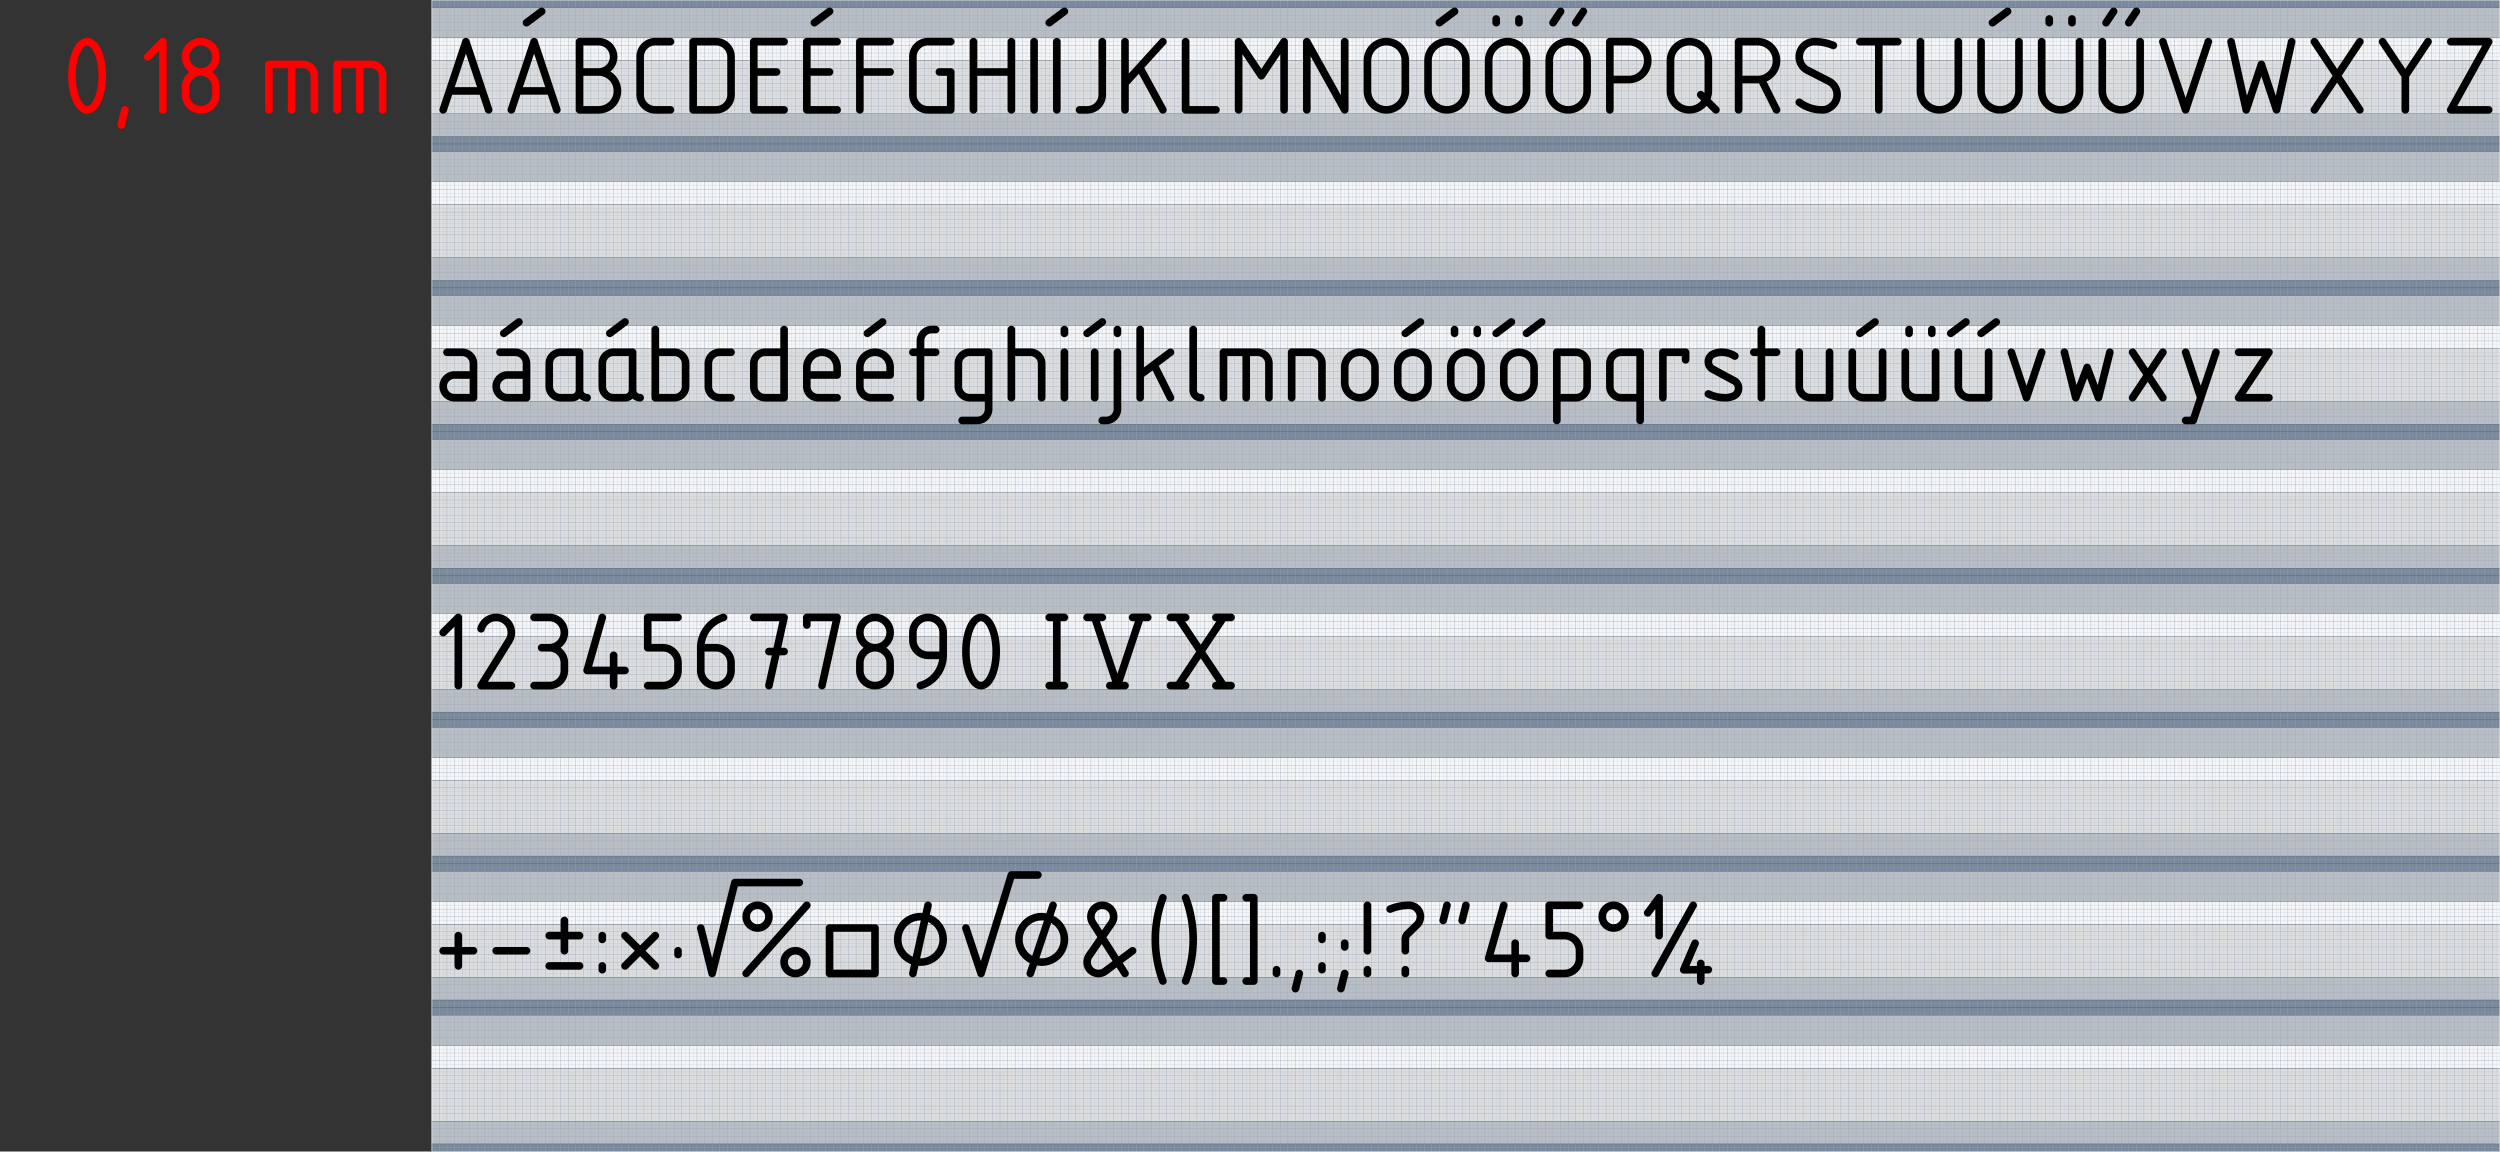<?xml version="1.0"?>
<svg xmlns="http://www.w3.org/2000/svg" width="210.472" height="96.945" viewBox="0 0 210.472 96.945">
  <rect x="0" y="0" width="210.472" height="96.945" fill="#333333" stroke="none"/>
  <defs>
    <clipPath clipPathUnits="userSpaceOnUse" id="a">
      <path style="marker:none" d="M0-9719.289l19346.457-.003V1052.362H0z" color="#000" fill="#79889a" stroke-width="0" overflow="visible"/>
    </clipPath>
  </defs>
  <g clip-path="url(#a)" transform="matrix(.009 0 0 .009 36.354 87.474)">
    <path d="M0-9719.289l19346.457-.003V1052.362H0z" style="marker:none" color="#000" fill="#79889a" stroke="#fff" stroke-width="35.433" overflow="visible"/>
    <g color="#000">
      <g fill="#79889a">
        <path d="M19346.457 1052.362H0V-294.094h19346.457zM19346.457-8372.833H0v-1346.456h19346.457zM19346.457-7026.377H0v-1346.456h19346.457zM19346.457-5679.921H0v-1346.456h19346.457zM19346.457-4333.465H0v-1346.456h19346.457zM19346.457-2987.01H0v-1346.455h19346.457zM19346.457-1640.55H0v-1346.455h19346.457zM19346.457-294.094H0v-1346.455h19346.457z" style="marker:none" overflow="visible"/>
      </g>
      <g style="marker:none" fill="#b9bec4" stroke-width="3.543">
        <path d="M19346.457 981.497H0V-223.228h19346.457zM19346.457-8443.698H0v-1204.725h19346.457zM19346.457-7097.242H0v-1204.725h19346.457zM19346.457-5750.786H0v-1204.725h19346.457zM19346.457-4404.33H0v-1204.725h19346.457zM19346.457-3057.874H0V-4262.6h19346.457zM19346.457-1711.414H0V-2916.14h19346.457zM19346.457-364.958H0v-1204.726h19346.457z" style="marker:none" overflow="visible"/>
      </g>
      <g fill="#f5f6f7">
        <path d="M19346.457 272.834L0 272.835V60.237l19346.457-.001zM19346.457-9152.36H0v-212.598h19346.457zM19346.457-7805.905H0v-212.597l19346.457-.001zM19346.457-6459.45L0-6459.447v-212.598l19346.457-.001zM19346.457-5112.993H0v-212.597l19346.457-.001zM19346.457-3766.538L0-3766.537v-212.598h19346.457zM19346.457-2420.077H0v-212.597l19346.457-.001zM19346.457-1073.622L0-1073.62v-212.598h19346.457z" style="marker:none" overflow="visible"/>
      </g>
      <g fill="#dcdddf">
        <path style="marker:none" d="M19346.457 768.897H0V272.836l19346.457-.001zM19346.457-8656.298H0v-496.062h19346.457zM19346.457-7309.842H0v-496.062l19346.457-.001zM19346.457-5963.387L0-5963.385v-496.063l19346.457-.001zM19346.457-4616.93H0v-496.062l19346.457-.001zM19346.457-3270.475L0-3270.474v-496.063h19346.457zM19346.457-1924.015L0-1924.014v-496.062l19346.457-.001zM19346.457-577.559L0-577.558v-496.063h19346.457z" overflow="visible"/>
      </g>
    </g>
    <g fill="none" stroke-linecap="round" stroke-linejoin="round">
      <g style="marker:none" color="#000" stroke="#9aa8b8" stroke-width="1.063">
        <g style="marker:none">
          <path d="M35.433 1052.362l-.002-10771.65M106.3 1052.362l-.003-10771.65M177.165 1052.362l-.002-10771.65M248.032 1052.362l-.002-10771.65M318.898 1052.362l-.002-10771.65M389.764 1052.362l-.002-10771.65M460.63 1052.362l-.002-10771.65M531.496 1052.362l-.002-10771.65M602.362 1052.362l-.002-10771.65M673.228 1052.362l-.002-10771.65M744.094 1052.362l-.002-10771.65M814.961 1052.362l-.002-10771.65M885.827 1052.362l-.002-10771.65M956.693 1052.362l-.002-10771.65M1027.56 1052.362l-.003-10771.65M1098.426 1052.362l-.002-10771.65M1169.292 1052.362l-.002-10771.65M1240.158 1052.362l-.002-10771.65M1311.024 1052.362l-.002-10771.65M1381.891 1052.362l-.002-10771.65M1452.757 1052.362l-.002-10771.65M1523.623 1052.362l-.002-10771.65M1594.49 1052.362l-.003-10771.65M1665.355 1052.362l-.002-10771.65M1736.221 1052.362l-.002-10771.65M1807.087 1052.362l-.002-10771.65M1877.953 1052.362l-.002-10771.65M1948.82 1052.362l-.002-10771.65M2019.686 1052.362l-.002-10771.65M2090.552 1052.362l-.002-10771.65M2161.418 1052.362l-.002-10771.65M2232.284 1052.362l-.002-10771.65M2303.15 1052.362l-.002-10771.65M2374.016 1052.362l-.002-10771.65M2444.882 1052.362l-.002-10771.65M2515.75 1052.362l-.003-10771.65M2586.615 1052.362l-.002-10771.65M2657.481 1052.362l-.002-10771.65M2728.347 1052.362l-.002-10771.65M2799.213 1052.362l-.002-10771.65M2870.08 1052.362l-.003-10771.65M2940.945 1052.362l-.002-10771.65M3011.811 1052.362l-.002-10771.65M3082.678 1052.362l-.002-10771.65M3153.544 1052.362l-.002-10771.65M3224.41 1052.362l-.002-10771.65M3295.276 1052.362l-.002-10771.65M3366.143 1052.362l-.002-10771.65M3437.01 1052.362l-.003-10771.65M3507.875 1052.362l-.002-10771.65M3578.741 1052.362l-.002-10771.65M3649.608 1052.362l-.002-10771.65M3720.474 1052.362l-.002-10771.65M3791.34 1052.362l-.002-10771.65M3862.206 1052.362l-.002-10771.65M3933.072 1052.362l-.002-10771.65M4003.938 1052.362l-.002-10771.65M4074.804 1052.362l-.002-10771.65M4145.67 1052.362l-.002-10771.65M4216.537 1052.362l-.002-10771.65M4287.403 1052.362l-.002-10771.65M4358.27 1052.362l-.003-10771.65M4429.135 1052.362l-.002-10771.65M4500.001 1052.362L4500-9719.288M4570.867 1052.362l-.002-10771.65M4641.733 1052.362l-.002-10771.65M4712.6 1052.362l-.003-10771.65M4783.466 1052.362l-.002-10771.65M4854.332 1052.362l-.002-10771.65M4925.198 1052.362l-.002-10771.65M4996.064 1052.362l-.002-10771.65M5066.93 1052.362l-.002-10771.65M5137.796 1052.362l-.002-10771.65M5208.662 1052.362l-.002-10771.65M5279.528 1052.362l-.002-10771.65M5350.395 1052.362l-.002-10771.65M5421.261 1052.362l-.002-10771.65M5492.127 1052.362l-.002-10771.65M5562.993 1052.362l-.002-10771.65M5633.86 1052.362l-.002-10771.65M5704.726 1052.362l-.002-10771.65M5775.592 1052.362l-.002-10771.65M5846.458 1052.362l-.002-10771.65M5917.325 1052.362l-.002-10771.65M5988.191 1052.362l-.002-10771.65M6059.057 1052.362l-.002-10771.65M6129.923 1052.362l-.002-10771.65M6200.79 1052.362l-.003-10771.65M6271.655 1052.362l-.002-10771.65M6342.521 1052.362l-.002-10771.65M6413.387 1052.362l-.002-10771.65M6484.254 1052.362l-.002-10771.65M6555.12 1052.362l-.002-10771.65M6625.986 1052.362l-.002-10771.65M6696.852 1052.362l-.002-10771.65M6767.718 1052.362l-.002-10771.65M6838.584 1052.362l-.002-10771.65M6909.45 1052.362l-.002-10771.65M6980.316 1052.362l-.002-10771.65M7051.183 1052.362l-.002-10771.65M7122.05 1052.362l-.003-10771.65M7192.915 1052.362l-.002-10771.65M7263.781 1052.362l-.002-10771.65M7334.647 1052.362l-.002-10771.65M7405.513 1052.362l-.002-10771.65M7476.38 1052.362l-.003-10771.65M7547.245 1052.362l-.002-10771.65M7618.112 1052.362l-.002-10771.65M7688.978 1052.362l-.002-10771.65M7759.844 1052.362l-.002-10771.65M7830.71 1052.362l-.002-10771.65M7901.577 1052.362l-.002-10771.65M7972.443 1052.362l-.002-10771.65M8043.31 1052.362l-.003-10771.65M8114.175 1052.362l-.002-10771.65M8185.042 1052.362l-.002-10771.65M8255.908 1052.362l-.002-10771.65M8326.774 1052.362l-.002-10771.65M8397.64 1052.362l-.002-10771.65M8468.506 1052.362l-.002-10771.65M8539.372 1052.362l-.002-10771.65M8610.238 1052.362l-.002-10771.65M8681.104 1052.362l-.002-10771.65M8751.971 1052.362l-.002-10771.65M8822.837 1052.362l-.002-10771.65M8893.703 1052.362l-.002-10771.65M8964.57 1052.362l-.003-10771.65M9035.436 1052.362l-.002-10771.65M9106.302 1052.362l-.002-10771.65M9177.168 1052.362l-.002-10771.65M9248.034 1052.362l-.002-10771.65M9318.901 1052.362l-.002-10771.65M9389.767 1052.362l-.002-10771.65M9460.633 1052.362l-.002-10771.65M9531.5 1052.362l-.003-10771.65M9602.365 1052.362l-.002-10771.65M9673.231 1052.362l-.002-10771.65M9744.097 1052.362l-.002-10771.65M9814.963 1052.362l-.002-10771.65M9885.83 1052.362l-.002-10771.65M9956.696 1052.362l-.002-10771.65M10027.562 1052.362l-.002-10771.65M10098.428 1052.362l-.002-10771.65M10169.295 1052.362l-.002-10771.65M10240.161 1052.362l-.002-10771.65M10311.027 1052.362l-.002-10771.65M10381.893 1052.362l-.002-10771.65M10452.76 1052.362l-.002-10771.65M10523.626 1052.362l-.002-10771.65M10594.492 1052.362l-.002-10771.65M10665.358 1052.362l-.002-10771.65M10736.224 1052.362l-.002-10771.65M10807.09 1052.362l-.002-10771.65M10877.956 1052.362l-.002-10771.65M10948.822 1052.362l-.002-10771.65M11019.69 1052.362l-.003-10771.65M11090.555 1052.362l-.002-10771.65M11161.421 1052.362l-.002-10771.65M11232.287 1052.362l-.002-10771.65M11303.153 1052.362l-.002-10771.65M11374.02 1052.362l-.003-10771.65M11444.885 1052.362l-.002-10771.65M11515.751 1052.362l-.002-10771.65M11586.618 1052.362l-.002-10771.65M11657.484 1052.362l-.002-10771.65M11728.35 1052.362l-.002-10771.65M11799.216 1052.362l-.002-10771.65M11870.082 1052.362l-.002-10771.65M11940.948 1052.362l-.002-10771.65M12011.814 1052.362l-.002-10771.65M12082.68 1052.362l-.002-10771.65M12153.547 1052.362l-.002-10771.65M12224.41 1052.362l-.002-10771.65M12295.275 1052.362l-.001-10771.65M12366.141 1052.362l-.001-10771.65M12437.008 1052.362l-.001-10771.65M12507.874 1052.362l-.001-10771.65M12578.74 1052.362l-.001-10771.65M12649.606 1052.362l-.001-10771.65M12720.472 1052.362l-.001-10771.65M12791.338 1052.362l-.001-10771.65M12862.204 1052.362l-.001-10771.65M12933.07 1052.362l-.001-10771.65M13003.937 1052.362l-.001-10771.65M13074.803 1052.362l-.001-10771.65M13145.67 1052.362l-.002-10771.65M13216.535 1052.362l-.001-10771.65M13287.402 1052.362l-.001-10771.65M13358.268 1052.362l-.001-10771.65M13429.134 1052.362l-.001-10771.65M13500 1052.362l-.001-10771.65M13570.867 1052.362l-.001-10771.65M13641.733 1052.362l-.001-10771.65M13712.6 1052.362l-.002-10771.65M13783.465 1052.362l-.001-10771.65M13854.331 1052.362l-.001-10771.65M13925.197 1052.362l-.001-10771.65M13996.063 1052.362l-.001-10771.65M14066.93 1052.362l-.002-10771.65M14137.796 1052.362l-.001-10771.65M14208.662 1052.362l-.001-10771.65M14279.528 1052.362l-.001-10771.65M14350.394 1052.362l-.001-10771.65M14421.26 1052.362l-.001-10771.65M14492.126 1052.362l-.001-10771.65M14562.992 1052.362l-.001-10771.65M14633.858 1052.362l-.001-10771.65M14704.725 1052.362l-.001-10771.65M14775.591 1052.362l-.001-10771.65M14846.457 1052.362l-.001-10771.65M14917.323 1052.362l-.001-10771.65M14988.19 1052.362l-.002-10771.65M15059.055 1052.362l-.001-10771.65M15129.921 1052.362l-.001-10771.65M15200.787 1052.362l-.001-10771.65M15271.654 1052.362l-.001-10771.65M15342.52 1052.362l-.001-10771.65M15413.386 1052.362l-.001-10771.65M15484.252 1052.362l-.001-10771.65M15555.12 1052.362l-.002-10771.65M15625.985 1052.362l-.001-10771.65M15696.851 1052.362l-.001-10771.65M15767.717 1052.362l-.001-10771.65M15838.584 1052.362l-.001-10771.65M15909.45 1052.362l-.001-10771.65M15980.316 1052.362l-.001-10771.65M16051.182 1052.362l-.001-10771.65M16122.048 1052.362l-.001-10771.65M16192.914 1052.362l-.001-10771.65M16263.78 1052.362l-.001-10771.65M16334.646 1052.362l-.001-10771.65M16405.513 1052.362l-.001-10771.65M16476.38 1052.362l-.002-10771.65M16547.245 1052.362l-.001-10771.65M16618.111 1052.362l-.001-10771.65M16688.977 1052.362l-.001-10771.65M16759.843 1052.362l-.001-10771.65M16830.71 1052.362l-.002-10771.65M16901.575 1052.362l-.001-10771.65M16972.442 1052.362l-.001-10771.65M17043.308 1052.362l-.001-10771.65M17114.174 1052.362l-.001-10771.65M17185.04 1052.362l-.001-10771.65M17255.906 1052.362l-.001-10771.65M17326.772 1052.362l-.001-10771.65M17397.638 1052.362l-.001-10771.65M17468.504 1052.362l-.001-10771.65M17539.371 1052.362l-.001-10771.65M17610.237 1052.362l-.001-10771.65M17681.103 1052.362l-.001-10771.65M17751.97 1052.362l-.002-10771.65M17822.836 1052.362l-.001-10771.65M17893.702 1052.362l-.001-10771.65M17964.568 1052.362l-.001-10771.65M18035.434 1052.362l-.001-10771.65M18106.301 1052.362l-.001-10771.65M18177.167 1052.362l-.001-10771.65M18248.033 1052.362l-.001-10771.65M18318.9 1052.362l-.002-10771.65M18389.765 1052.362l-.001-10771.65M18460.631 1052.362l-.001-10771.65M18531.497 1052.362l-.001-10771.65M18602.363 1052.362l-.001-10771.65M18673.23 1052.362l-.001-10771.65M18744.096 1052.362l-.001-10771.65M18814.962 1052.362l-.001-10771.65M18885.828 1052.362l-.001-10771.65M18956.694 1052.362l-.001-10771.65M19027.56 1052.362l-.001-10771.65M19098.426 1052.362l-.001-10771.65M19169.292 1052.362l-.001-10771.65M19240.16 1052.362l-.002-10771.65M19311.025 1052.362l-.001-10771.65" style="marker:none" overflow="visible"/>
        </g>
        <g style="marker:none" stroke-width="3.543">
          <path d="M0 1052.362l-.002-10771.65M70.866 1052.362l-.002-10771.65M141.732 1052.362l-.002-10771.65M212.598 1052.362l-.002-10771.65M283.465 1052.362l-.002-10771.65M354.331 1052.362l-.002-10771.65M425.197 1052.362l-.002-10771.65M496.063 1052.362l-.002-10771.65M566.93 1052.362l-.003-10771.65M637.795 1052.362l-.002-10771.65M708.661 1052.362l-.002-10771.65M779.527 1052.362l-.002-10771.65M850.394 1052.362l-.002-10771.65M921.26 1052.362l-.002-10771.65M992.126 1052.362l-.002-10771.65M1062.992 1052.362l-.002-10771.65M1133.86 1052.362l-.003-10771.65M1204.725 1052.362l-.002-10771.65M1275.591 1052.362l-.002-10771.65M1346.457 1052.362l-.002-10771.65M1417.324 1052.362l-.002-10771.65M1488.19 1052.362l-.002-10771.65M1559.056 1052.362l-.002-10771.65M1629.922 1052.362l-.002-10771.65M1700.788 1052.362l-.002-10771.65M1771.654 1052.362l-.002-10771.65M1842.52 1052.362l-.002-10771.65M1913.386 1052.362l-.002-10771.65M1984.253 1052.362l-.002-10771.65M2055.12 1052.362l-.003-10771.65M2125.985 1052.362l-.002-10771.65M2196.851 1052.362l-.002-10771.65M2267.717 1052.362l-.002-10771.65M2338.583 1052.362l-.002-10771.65M2409.45 1052.362l-.003-10771.65M2480.315 1052.362l-.002-10771.65M2551.182 1052.362l-.002-10771.65M2622.048 1052.362l-.002-10771.65M2692.914 1052.362l-.002-10771.65M2763.78 1052.362l-.002-10771.65M2834.646 1052.362l-.002-10771.65M2905.512 1052.362l-.002-10771.65M2976.378 1052.362l-.002-10771.65M3047.244 1052.362l-.002-10771.65M3118.111 1052.362l-.002-10771.65M3188.977 1052.362l-.002-10771.65M3259.843 1052.362l-.002-10771.65M3330.71 1052.362l-.003-10771.65M3401.576 1052.362l-.002-10771.65M3472.442 1052.362l-.002-10771.65M3543.308 1052.362l-.002-10771.65M3614.174 1052.362l-.002-10771.65M3685.041 1052.362l-.002-10771.65M3755.907 1052.362l-.002-10771.65M3826.773 1052.362l-.002-10771.65M3897.64 1052.362l-.003-10771.65M3968.505 1052.362l-.002-10771.65M4039.371 1052.362l-.002-10771.65M4110.237 1052.362l-.002-10771.65M4181.103 1052.362l-.002-10771.65M4251.97 1052.362l-.002-10771.65M4322.836 1052.362l-.002-10771.65M4393.702 1052.362l-.002-10771.65M4464.568 1052.362l-.002-10771.65M4535.434 1052.362l-.002-10771.65M4606.3 1052.362l-.002-10771.65M4677.166 1052.362l-.002-10771.65M4748.032 1052.362l-.002-10771.65M4818.9 1052.362l-.003-10771.65M4889.765 1052.362l-.002-10771.65M4960.631 1052.362l-.002-10771.65M5031.497 1052.362l-.002-10771.65M5102.363 1052.362l-.002-10771.65M5173.23 1052.362l-.003-10771.65M5244.095 1052.362l-.002-10771.65M5314.961 1052.362l-.002-10771.65M5385.828 1052.362l-.002-10771.65M5456.694 1052.362l-.002-10771.65M5527.56 1052.362l-.002-10771.65M5598.426 1052.362l-.002-10771.65M5669.293 1052.362l-.002-10771.65M5740.16 1052.362l-.003-10771.65M5811.025 1052.362l-.002-10771.65M5881.891 1052.362l-.002-10771.65M5952.758 1052.362l-.002-10771.65M6023.624 1052.362l-.002-10771.65M6094.49 1052.362l-.002-10771.65M6165.356 1052.362l-.002-10771.65M6236.222 1052.362l-.002-10771.65M6307.088 1052.362l-.002-10771.65M6377.954 1052.362l-.002-10771.65M6448.82 1052.362l-.002-10771.65M6519.687 1052.362l-.002-10771.65M6590.553 1052.362l-.002-10771.65M6661.42 1052.362l-.003-10771.65M6732.285 1052.362l-.002-10771.65M6803.151 1052.362l-.002-10771.65M6874.017 1052.362l-.002-10771.65M6944.883 1052.362l-.002-10771.65M7015.75 1052.362l-.003-10771.65M7086.616 1052.362l-.002-10771.65M7157.482 1052.362l-.002-10771.65M7228.348 1052.362l-.002-10771.65M7299.214 1052.362l-.002-10771.65M7370.08 1052.362l-.002-10771.65M7440.946 1052.362l-.002-10771.65M7511.812 1052.362l-.002-10771.65M7582.678 1052.362l-.002-10771.65M7653.545 1052.362l-.002-10771.65M7724.411 1052.362l-.002-10771.65M7795.277 1052.362l-.002-10771.65M7866.143 1052.362l-.002-10771.65M7937.01 1052.362l-.002-10771.65M8007.876 1052.362l-.002-10771.65M8078.742 1052.362l-.002-10771.65M8149.608 1052.362l-.002-10771.65M8220.475 1052.362l-.002-10771.65M8291.341 1052.362l-.002-10771.65M8362.207 1052.362l-.002-10771.65M8433.073 1052.362l-.002-10771.65M8503.94 1052.362l-.003-10771.65M8574.805 1052.362l-.002-10771.65M8645.671 1052.362l-.002-10771.65M8716.537 1052.362l-.002-10771.65M8787.404 1052.362l-.002-10771.65M8858.27 1052.362l-.002-10771.65M8929.136 1052.362l-.002-10771.65M9000.002 1052.362L9000-9719.288M9070.87 1052.362l-.003-10771.65M9141.735 1052.362l-.002-10771.65M9212.601 1052.362l-.002-10771.65M9283.467 1052.362l-.002-10771.65M9354.334 1052.362l-.002-10771.65M9425.2 1052.362l-.002-10771.65M9496.066 1052.362l-.002-10771.65M9566.932 1052.362l-.002-10771.65M9637.798 1052.362l-.002-10771.65M9708.664 1052.362l-.002-10771.65M9779.53 1052.362l-.002-10771.65M9850.396 1052.362l-.002-10771.65M9921.263 1052.362l-.002-10771.65M9992.13 1052.362l-.003-10771.65M10062.995 1052.362l-.002-10771.65M10133.861 1052.362l-.002-10771.65M10204.728 1052.362l-.002-10771.65M10275.594 1052.362l-.002-10771.65M10346.46 1052.362l-.002-10771.65M10417.326 1052.362l-.002-10771.65M10488.193 1052.362l-.002-10771.65M10559.06 1052.362l-.003-10771.65M10629.925 1052.362l-.002-10771.65M10700.791 1052.362l-.002-10771.65M10771.657 1052.362l-.002-10771.65M10842.523 1052.362l-.002-10771.65M10913.39 1052.362l-.003-10771.65M10984.255 1052.362l-.002-10771.65M11055.122 1052.362l-.002-10771.65M11125.988 1052.362l-.002-10771.65M11196.854 1052.362l-.002-10771.65M11267.72 1052.362l-.002-10771.65M11338.586 1052.362l-.002-10771.65M11409.452 1052.362l-.002-10771.65M11480.318 1052.362l-.002-10771.65M11551.184 1052.362l-.002-10771.65M11622.051 1052.362l-.002-10771.65M11692.917 1052.362l-.002-10771.65M11763.783 1052.362l-.002-10771.65M11834.65 1052.362l-.003-10771.65M11905.515 1052.362l-.002-10771.65M11976.381 1052.362l-.002-10771.65M12047.247 1052.362l-.002-10771.65M12118.113 1052.362l-.002-10771.65M12188.98 1052.362l-.002-10771.65M12259.842 1052.362l-.001-10771.65M12330.708 1052.362l-.001-10771.65M12401.574 1052.362l-.001-10771.65M12472.441 1052.362l-.001-10771.65M12543.307 1052.362l-.001-10771.65M12614.173 1052.362l-.001-10771.65M12685.04 1052.362l-.002-10771.65M12755.905 1052.362l-.001-10771.65M12826.771 1052.362l-.001-10771.65M12897.637 1052.362l-.001-10771.65M12968.503 1052.362l-.001-10771.65M13039.37 1052.362l-.001-10771.65M13110.236 1052.362l-.001-10771.65M13181.102 1052.362l-.001-10771.65M13251.968 1052.362l-.001-10771.65M13322.835 1052.362l-.001-10771.65M13393.701 1052.362l-.001-10771.65M13464.567 1052.362l-.001-10771.65M13535.433 1052.362l-.001-10771.65M13606.3 1052.362l-.001-10771.65M13677.166 1052.362l-.001-10771.65M13748.032 1052.362l-.001-10771.65M13818.898 1052.362l-.001-10771.65M13889.764 1052.362l-.001-10771.65M13960.63 1052.362l-.001-10771.65M14031.496 1052.362l-.001-10771.65M14102.362 1052.362l-.001-10771.65M14173.23 1052.362l-.002-10771.65M14244.095 1052.362l-.001-10771.65M14314.961 1052.362l-.001-10771.65M14385.827 1052.362l-.001-10771.65M14456.693 1052.362l-.001-10771.65M14527.56 1052.362l-.002-10771.65M14598.425 1052.362l-.001-10771.65M14669.291 1052.362l-.001-10771.65M14740.158 1052.362l-.001-10771.65M14811.024 1052.362l-.001-10771.65M14881.89 1052.362l-.001-10771.65M14952.756 1052.362l-.001-10771.65M15023.622 1052.362l-.001-10771.65M15094.488 1052.362l-.001-10771.65M15165.354 1052.362l-.001-10771.65M15236.22 1052.362l-.001-10771.65M15307.087 1052.362l-.001-10771.65M15377.953 1052.362l-.001-10771.65M15448.82 1052.362l-.002-10771.65M15519.685 1052.362l-.001-10771.65M15590.552 1052.362l-.001-10771.65M15661.418 1052.362l-.001-10771.65M15732.284 1052.362l-.001-10771.65M15803.15 1052.362l-.001-10771.65M15874.017 1052.362l-.001-10771.65M15944.883 1052.362l-.001-10771.65M16015.75 1052.362l-.002-10771.65M16086.615 1052.362l-.001-10771.65M16157.481 1052.362l-.001-10771.65M16228.347 1052.362l-.001-10771.65M16299.213 1052.362l-.001-10771.65M16370.08 1052.362l-.002-10771.65M16440.946 1052.362l-.001-10771.65M16511.812 1052.362l-.001-10771.65M16582.678 1052.362l-.001-10771.65M16653.544 1052.362l-.001-10771.65M16724.41 1052.362l-.001-10771.65M16795.276 1052.362l-.001-10771.65M16866.142 1052.362l-.001-10771.65M16937.008 1052.362l-.001-10771.65M17007.875 1052.362l-.001-10771.65M17078.741 1052.362l-.001-10771.65M17149.607 1052.362l-.001-10771.65M17220.473 1052.362l-.001-10771.65M17291.34 1052.362l-.002-10771.65M17362.205 1052.362l-.001-10771.65M17433.071 1052.362l-.001-10771.65M17503.937 1052.362l-.001-10771.65M17574.804 1052.362l-.001-10771.65M17645.67 1052.362l-.001-10771.65M17716.536 1052.362l-.001-10771.65M17787.402 1052.362l-.001-10771.65M17858.27 1052.362l-.002-10771.65M17929.135 1052.362l-.001-10771.65M18000.001 1052.362l-.001-10771.65M18070.867 1052.362l-.001-10771.65M18141.734 1052.362l-.001-10771.65M18212.6 1052.362l-.001-10771.65M18283.466 1052.362l-.001-10771.65M18354.332 1052.362l-.001-10771.65M18425.198 1052.362l-.001-10771.65M18496.064 1052.362l-.001-10771.65M18566.93 1052.362l-.001-10771.65M18637.796 1052.362l-.001-10771.65M18708.663 1052.362l-.001-10771.65M18779.53 1052.362l-.002-10771.65M18850.395 1052.362l-.001-10771.65M18921.261 1052.362l-.001-10771.65M18992.127 1052.362l-.001-10771.65M19062.993 1052.362l-.001-10771.65M19133.86 1052.362l-.002-10771.65M19204.725 1052.362l-.001-10771.65M19275.592 1052.362l-.001-10771.65M19346.458 1052.362l-.001-10771.65" style="marker:none" overflow="visible"/>
        </g>
      </g>
      <g stroke="#4a5869" stroke-width="3.543" color="#000">
        <path style="marker:none" d="M0 60.233h19346.457M0 272.832h19346.457M0 768.895h19346.457M0-9364.962h19346.457M0-9152.363h19346.457M0-8656.3h19346.457M0-8018.506h19346.457M0-7805.907h19346.457M0-7309.844h19346.457M0-6672.05h19346.457M0-6459.451h19346.457M0-5963.389h19346.457M0-5325.595h19346.457M0-5112.996h19346.457M0-4616.933h19346.457M0-3979.139h19346.457M0-3766.54h19346.457M0-3270.477h19346.457M0-2632.679h19346.457M0-2420.08h19346.457M0-1924.017h19346.457M0-1286.223h19346.457M0-1073.624h19346.457M0-577.56h19346.457" overflow="visible"/>
      </g>
      <g color="#000" stroke="#9aa8b8" stroke-width="3.543">
        <path d="M0-152.365h19346.457M0-81.5l19346.457.001M0-10.633h19346.457M0 131.099h19346.457M0 201.965h19346.457M0 343.698h19346.457M0 414.564h19346.457M0 485.43h19346.457M0 556.297h19346.457M0 627.163h19346.457M0 698.029h19346.457M0 839.762h19346.457M0 910.628h19346.457M0-9577.56h19346.457M0-9506.694h19346.457M0-9435.828h19346.457M0-9294.096h19346.457M0-9223.23h19346.457M0-9081.497h19346.457M0-9010.63h19346.457M0-8939.765h19346.457M0-8868.898h19346.457M0-8798.032h19346.457M0-8727.166h19346.457M0-8585.433h19346.457M0-8514.567h19346.457M0-8231.104h19346.457M0-8160.238h19346.457M0-8089.372h19346.457M0-7947.64h19346.457M0-7876.774h19346.457M0-7735.041h19346.457M0-7664.175h19346.457M0-7593.31h19346.457M0-7522.442h19346.457M0-7451.576h19346.457M0-7380.71h19346.457M0-7238.977h19346.457M0-7168.111h19346.457M0-6884.648h19346.457M0-6813.782h19346.457M0-6742.916h19346.457M0-6601.184h19346.457M0-6530.319h19346.457M0-6388.586h19346.457M0-6317.72h19346.457M0-6246.854h19346.457M0-6175.986h19346.457M0-6105.12h19346.457M0-6034.254h19346.457M0-5892.521h19346.457M0-5821.656h19346.457M0-5538.192h19346.457M0-5467.327h19346.457M0-5396.46h19346.457M0-5254.729h19346.457M0-5183.863h19346.457M0-5042.13h19346.457M0-4971.264h19346.457M0-4900.398h19346.457M0-4829.53h19346.457M0-4758.665h19346.457M0-4687.799h19346.457M0-4546.066h19346.457M0-4475.2h19346.457M0-4191.737h19346.457M0-4120.87h19346.457M0-4050.005h19346.457M0-3908.273h19346.457M0-3837.407h19346.457M0-3695.674h19346.457M0-3624.808h19346.457M0-3553.942h19346.457M0-3483.075h19346.457M0-3412.209h19346.457M0-3341.343h19346.457M0-3199.61h19346.457M0-3128.744h19346.457M0-2845.276h19346.457M0-2774.41h19346.457M0-2703.544h19346.457M0-2561.812h19346.457M0-2490.947h19346.457M0-2349.214h19346.457M0-2278.347h19346.457M0-2207.482h19346.457M0-2136.614h19346.457M0-2065.749h19346.457M0-1994.882h19346.457M0-1853.15h19346.457M0-1782.284h19346.457M0-1498.82h19346.457M0-1427.955h19346.457M0-1357.089h19346.457M0-1215.357h19346.457M0-1144.49h19346.457M0-1002.758h19346.457M0-931.892h19346.457M0-861.026h19346.457M0-790.159h19346.457M0-719.293h19346.457M0-648.427h19346.457M0-506.694h19346.457M0-435.828h19346.457" style="marker:none" overflow="visible"/>
      </g>
      <g style="marker:none" color="#000" stroke="#4a5869" stroke-width="3.543">
        <path d="M0-223.231h19346.457M0 981.494h19346.457M0-9648.426h19346.457M0-8443.7h19346.457M0-8301.97h19346.457M0-7097.245h19346.457M0-6955.514h19346.457M0-5750.79h19346.457M0-5609.059h19346.457M0-4404.334h19346.457M0-4262.603h19346.457M0-3057.878h19346.457M0-2916.142h19346.457M0-1711.417h19346.457M0-1569.687h19346.457M0-364.962h19346.457" style="marker:none" overflow="visible"/>
      </g>
      <g stroke="#9aa8b8" stroke-width="1.063" color="#000">
        <path d="M0-258.664h19346.457M0-187.798h19346.457M0-116.932h19346.457M0-46.066h19346.457M0 24.8h19346.457M0 95.666h19346.457M0 166.532h19346.457M0 237.398h19346.457M0 308.265h19346.457M0 379.13h19346.457M0 449.997h19346.457M0 520.863h19346.457M0 591.73h19346.457M0 662.596h19346.457M0 733.462h19346.457M0 804.328h19346.457M0 875.195h19346.457M0 946.06h19346.457M0 1016.927h19346.457M0-9683.859h19346.457M0-9612.993h19346.457M0-9542.127h19346.457M0-9471.261h19346.457M0-9400.395h19346.457M0-9329.53h19346.457M0-9258.663h19346.457M0-9187.797h19346.457M0-9116.93h19346.457M0-9046.064h19346.457M0-8975.198h19346.457M0-8904.332h19346.457M0-8833.465h19346.457M0-8762.6h19346.457M0-8691.733h19346.457M0-8620.867h19346.457M0-8550h19346.457M0-8479.134h19346.457M0-8408.268h19346.457M0-8337.403h19346.457M0-8266.537h19346.457M0-8195.671h19346.457M0-8124.805h19346.457M0-8053.94h19346.457M0-7983.074h19346.457M0-7912.207h19346.457M0-7841.342h19346.457M0-7770.474h19346.457M0-7699.609h19346.457M0-7628.742h19346.457M0-7557.877h19346.457M0-7487.01h19346.457M0-7416.144h19346.457M0-7345.277h19346.457M0-7274.412h19346.457M0-7203.544h19346.457M0-7132.679h19346.457M0-7061.812h19346.457M0-6990.947h19346.457M0-6920.082h19346.457M0-6849.215h19346.457M0-6778.35h19346.457M0-6707.484h19346.457M0-6636.618h19346.457M0-6565.752h19346.457M0-6494.886h19346.457M0-6424.019h19346.457M0-6353.153h19346.457M0-6282.287h19346.457M0-6211.42h19346.457M0-6140.554h19346.457M0-6069.688h19346.457M0-5998.822h19346.457M0-5927.956h19346.457M0-5857.089h19346.457M0-5786.223h19346.457M0-5715.357h19346.457M0-5644.491h19346.457M0-5573.626h19346.457M0-5502.76h19346.457M0-5431.894h19346.457M0-5361.028h19346.457M0-5290.162h19346.457M0-5219.296h19346.457M0-5148.43h19346.457M0-5077.563h19346.457M0-5006.697h19346.457M0-4935.83h19346.457M0-4864.965h19346.457M0-4794.098h19346.457M0-4723.232h19346.457M0-4652.366h19346.457M0-4581.5h19346.457M0-4510.633h19346.457M0-4439.767h19346.457M0-4368.9h19346.457M0-4298.036h19346.457M0-4227.17h19346.457M0-4156.304h19346.457M0-4085.438h19346.457M0-4014.572h19346.457M0-3943.706h19346.457M0-3872.84h19346.457M0-3801.974h19346.457M0-3731.107h19346.457M0-3660.241h19346.457M0-3589.375h19346.457M0-3518.51l19346.457.001M0-3447.642h19346.457M0-3376.776h19346.457M0-3305.91h19346.457M0-3235.044h19346.457M0-3164.177h19346.457M0-3093.311h19346.457M0-3022.445h19346.457M0-2951.575h19346.457M0-2880.71h19346.457M0-2809.843h19346.457M0-2738.978h19346.457M0-2668.112h19346.457M0-2597.246h19346.457M0-2526.38h19346.457M0-2455.514h19346.457M0-2384.647h19346.457M0-2313.78h19346.457M0-2242.915h19346.457M0-2172.049h19346.457M0-2101.182h19346.457M0-2030.316h19346.457M0-1959.45h19346.457M0-1888.584h19346.457M0-1817.717h19346.457M0-1746.85h19346.457M0-1675.985h19346.457M0-1605.12h19346.457M0-1534.254h19346.457M0-1463.388h19346.457M0-1392.522h19346.457M0-1321.656h19346.457M0-1250.79h19346.457M0-1179.924h19346.457M0-1109.058h19346.457M0-1038.19h19346.457M0-967.325h19346.457M0-896.459h19346.457M0-825.593h19346.457M0-754.726h19346.457M0-683.86h19346.457M0-612.994h19346.457M0-542.128h19346.457M0-471.26h19346.457M0-400.395h19346.457M0-329.529h19346.457" style="marker:none" overflow="visible"/>
      </g>
      <g stroke="#4a5869" stroke-width="3.543">
        <path style="marker:none" d="M0-294.094h19346.457M0-8372.833h19346.457M0-7026.377h19346.457M0-5679.921h19346.457M0-4333.465h19346.457M0-2987.005h19346.457M0-1640.55h19346.457M0-9719.291h19346.457M0 1052.363h19346.457" color="#000" overflow="visible"/>
      </g>
    </g>
    <path style="marker:none" d="M0-9719.289l19346.457-.003V1052.362H0z" color="#000" fill="none" stroke="#fff" stroke-width="7.087" overflow="visible"/>
  </g>
  <g color="#000" fill="none" stroke="#000" stroke-width="70.866" stroke-linecap="round" stroke-linejoin="round">
    <path d="M40.5 7.654h-2.551m3.189 1.594l-1.914-5.74-1.913 5.74M45.602.957l-1.275.956m1.913 5.74h-2.551m3.189 1.595l-1.914-5.74-1.913 5.74M48.95 6.06h1.436c.275 0 .559.075.797.213.238.137.446.345.584.583.137.239.213.522.213.798 0 .275-.076.559-.213.797a1.621 1.621 0 01-.584.583 1.621 1.621 0 01-.797.214H48.79m0 0v-5.74h1.595c.22 0 .447.06.637.17.191.11.357.277.467.468.11.19.171.417.171.637 0 .22-.06.448-.17.638-.11.19-.277.357-.468.467-.19.11-.417.171-.637.171M56.445 3.508h-1.276c-.22 0-.447.06-.638.17-.19.11-.356.277-.467.468-.11.19-.17.417-.17.637v3.19c0 .22.06.447.17.637.11.19.277.357.467.467.191.11.418.171.638.171h1.276M58.358 9.248h1.914c.22 0 .447-.06.637-.17.19-.11.357-.277.467-.468.11-.19.171-.417.171-.638V4.783c0-.22-.06-.447-.17-.637a1.297 1.297 0 00-.468-.467c-.19-.11-.417-.171-.637-.171h-1.914zM65.374 6.06H63.62m2.392-2.552H63.46v5.74h2.552M69.838.957l-1.275.956m1.275 4.146h-1.753m2.391-2.551h-2.55v5.74h2.55M74.94 6.06h-2.39m2.39-2.552h-2.55v5.74M80.043 3.508H78.13c-.22 0-.447.06-.638.17-.19.11-.357.277-.467.468-.11.19-.17.417-.17.637v3.19c0 .22.06.447.17.637.11.19.276.357.467.467.19.11.418.171.638.171h1.913V6.06h-.957M84.986 6.06h-2.87m3.03-2.552v5.74m-3.19-5.74v5.74M87.059 3.508v5.74M89.61.957l-1.275.956m.637 1.595v5.74M90.886 9.248h.637c.22 0 .448-.06.638-.17.19-.11.357-.277.467-.468.11-.19.171-.417.171-.638V3.508M97.901 3.508l-3.189 3.508m1.276-1.276l1.913 3.508m-3.189-5.74v5.74M99.815 3.508v5.74h2.551M108.106 9.248v-5.74l-1.913 2.87-1.914-2.87v5.74M113.209 3.508v5.74l-3.19-5.74v5.74M115.122 5.102c0-.275.076-.559.214-.797.137-.238.345-.446.583-.583.238-.138.522-.214.797-.214.276 0 .56.076.798.214.238.137.446.345.583.583.138.238.214.522.214.797v2.552c0 .275-.076.559-.214.797a1.621 1.621 0 01-.583.583 1.621 1.621 0 01-.798.214c-.275 0-.559-.076-.797-.214a1.621 1.621 0 01-.583-.583 1.621 1.621 0 01-.214-.797zM135.531 9.248v-5.74h1.595c.275 0 .559.076.797.214.238.137.446.345.584.583.137.238.213.522.213.797 0 .276-.076.56-.213.798a1.621 1.621 0 01-.584.583 1.621 1.621 0 01-.797.214h-1.435M122.457.957l-1.276.956m-.957 3.19c0-.276.076-.56.214-.798.137-.238.345-.446.584-.583.238-.138.522-.214.797-.214s.559.076.797.214c.238.137.446.345.584.583.137.238.213.522.213.797v2.552c0 .275-.076.559-.213.797a1.621 1.621 0 01-.584.583 1.621 1.621 0 01-.797.214c-.275 0-.56-.076-.797-.214a1.621 1.621 0 01-.584-.583 1.621 1.621 0 01-.214-.797zM127.878 1.595v.318m-1.914-.318v.318m-.637 3.19c0-.276.076-.56.213-.798.138-.238.346-.446.584-.583.238-.138.522-.214.797-.214s.56.076.797.214c.239.137.446.345.584.583.138.238.214.522.214.797v2.552c0 .275-.076.559-.214.797a1.621 1.621 0 01-.584.583 1.621 1.621 0 01-.797.214c-.275 0-.559-.076-.797-.214a1.621 1.621 0 01-.584-.583 1.621 1.621 0 01-.213-.797zM133.3.957l-.639.956m-1.275-.956l-.638.956m-.319 3.19c0-.276.076-.56.214-.798.137-.238.345-.446.583-.583.239-.138.522-.214.798-.214.275 0 .558.076.797.214.238.137.446.345.583.583.138.238.214.522.214.797v2.552c0 .275-.076.559-.214.797a1.621 1.621 0 01-.583.583 1.621 1.621 0 01-.797.214c-.276 0-.56-.076-.798-.214a1.621 1.621 0 01-.583-.583 1.621 1.621 0 01-.214-.797zM144.46 9.248l-1.275-1.276m-2.551-2.87c0-.275.076-.559.213-.797.138-.238.346-.446.584-.583.238-.138.522-.214.797-.214s.56.076.797.214c.239.137.447.345.584.583.138.238.214.522.214.797v2.552c0 .275-.076.559-.214.797a1.621 1.621 0 01-.584.583 1.621 1.621 0 01-.797.214c-.275 0-.559-.076-.797-.214a1.621 1.621 0 01-.584-.583 1.621 1.621 0 01-.213-.797zM148.287 6.697l1.276 2.551m-3.19 0v-5.74h1.595c.275 0 .56.076.798.214.238.137.446.345.583.583.138.238.214.522.214.797 0 .276-.076.56-.214.798a1.621 1.621 0 01-.583.583 1.621 1.621 0 01-.798.214h-1.435M164.87 3.508v4.146c0 .275-.076.559-.214.797a1.621 1.621 0 01-.583.583 1.621 1.621 0 01-.798.214c-.275 0-.559-.076-.797-.214a1.621 1.621 0 01-.583-.583 1.621 1.621 0 01-.214-.797V3.508M169.016.957l-1.276.956m2.232 1.595v4.146c0 .275-.076.559-.213.797a1.621 1.621 0 01-.584.583 1.621 1.621 0 01-.797.214c-.275 0-.56-.076-.797-.214a1.621 1.621 0 01-.584-.583 1.621 1.621 0 01-.214-.797V3.508M174.437 1.595v.318m-1.914-.318v.318m2.552 1.595v4.146c0 .275-.076.559-.214.797a1.621 1.621 0 01-.584.583 1.621 1.621 0 01-.797.214c-.275 0-.559-.076-.797-.214a1.621 1.621 0 01-.584-.583 1.621 1.621 0 01-.213-.797V3.508M179.858.957l-.638.956m-1.275-.956l-.638.956m2.87 1.595v4.146c0 .275-.076.559-.214.797a1.621 1.621 0 01-.583.583 1.621 1.621 0 01-.797.214c-.276 0-.56-.076-.798-.214a1.621 1.621 0 01-.583-.583 1.621 1.621 0 01-.214-.797V3.508M187.83 3.508l1.276 5.74 1.276-3.827 1.275 3.827 1.276-5.74M185.917 3.508l-1.913 5.74-1.914-5.74M198.673 9.248l-3.827-5.74m3.827 0l-3.827 5.74M202.5 6.378l-1.914-2.87m3.827 0l-1.913 2.87v2.87M159.768 3.508h-3.19m1.595 0v5.74M206.327 3.508h3.189l-3.19 5.74h3.19M154.346 3.827a4.16 4.16 0 00-1.594-.32c-.22 0-.447.062-.638.172-.19.11-.357.276-.467.467-.11.19-.171.417-.17.637a1.268 1.268 0 00.697 1.136l1.795.917a1.3 1.3 0 01.525.498c.112.193.17.416.171.638 0 .223-.057.447-.17.638a1.418 1.418 0 01-.772.605 1.308 1.308 0 01-.333.033 3.196 3.196 0 01-1.909-.636M143.823 33.165c.447.21.94.32 1.435.32.23 0 .462-.046.674-.136a.694.694 0 00.345-.304.724.724 0 00-.28-.99l-1.798-.969a.714.714 0 01-.376-.631c0-.125.034-.25.096-.359a.694.694 0 01.345-.304 1.74 1.74 0 01.675-.135c.369 0 .738.097 1.056.284l.06.035M115.76 30.933c0-.22-.061-.447-.171-.638a1.297 1.297 0 00-.467-.467c-.19-.11-.418-.17-.638-.17-.22 0-.447.06-.638.17-.19.11-.357.277-.467.467-.11.19-.17.418-.17.638v1.276c0 .22.06.447.17.637.11.191.277.357.467.467.19.11.418.171.638.171.22 0 .447-.06.638-.17.19-.11.357-.277.467-.468.11-.19.17-.417.17-.637zM127.24 27.106l-1.276.957m3.827-.957l-1.275.957m.637 2.87c0-.22-.06-.447-.17-.638a1.297 1.297 0 00-.467-.467c-.191-.11-.418-.17-.638-.17-.22 0-.447.06-.638.17-.19.11-.357.277-.467.467-.11.19-.17.418-.17.638v1.276c0 .22.06.447.17.637.11.191.276.357.467.467.19.11.418.171.638.171.22 0 .447-.06.638-.17.19-.11.356-.277.467-.468.11-.19.17-.417.17-.637zM119.586 27.106l-1.275.957m1.913 2.87c0-.22-.06-.447-.17-.638a1.297 1.297 0 00-.468-.467c-.19-.11-.417-.17-.637-.17-.22 0-.448.06-.638.17-.19.11-.357.277-.467.467-.11.19-.17.418-.17.638v1.276c0 .22.06.447.17.637.11.191.276.357.467.467.19.11.418.171.638.171.22 0 .447-.06.637-.17.191-.11.357-.277.467-.468.11-.19.171-.417.171-.637zM124.37 27.744v.319m-1.913-.319v.319m2.232 2.87c0-.22-.061-.447-.171-.638a1.297 1.297 0 00-.467-.467c-.19-.11-.418-.17-.638-.17-.22 0-.447.06-.638.17-.19.11-.356.277-.466.467-.11.19-.171.418-.171.638v1.276c0 .22.06.447.17.637.11.191.277.357.467.467.191.11.418.171.638.171.22 0 .447-.06.638-.17.19-.11.357-.277.467-.468.11-.19.17-.417.17-.637zM92.8 27.106l-1.277.957m.638 1.594v3.827M89.61 27.744v.319m0 1.594v3.827M98.54 29.657l-2.552 1.914m1.276-.638l1.275 2.551m-2.551-5.74v5.74M55.329 29.657h1.435c.165 0 .335.046.478.129a.973.973 0 01.35.35.973.973 0 01.128.478v1.914a.973.973 0 01-.128.478.973.973 0 01-.35.35.973.973 0 01-.478.128h-1.595v-5.74M137.923 33.484h-1.435a.973.973 0 01-.478-.128.973.973 0 01-.35-.35.973.973 0 01-.129-.478v-1.914c0-.165.046-.335.129-.478a.973.973 0 01.35-.35.973.973 0 01.478-.129h1.595v5.74M131.226 33.484h1.435a.973.973 0 00.479-.128.973.973 0 00.35-.35.973.973 0 00.128-.478v-1.914a.973.973 0 00-.128-.478.973.973 0 00-.35-.35.973.973 0 00-.479-.129h-1.594v5.74M66.012 27.744v5.74h-1.595a.973.973 0 01-.478-.128.973.973 0 01-.35-.35.973.973 0 01-.129-.478v-1.914c0-.165.046-.335.129-.478a.973.973 0 01.35-.35.973.973 0 01.478-.129h1.435M61.547 33.484h-.957a.973.973 0 01-.478-.128.973.973 0 01-.35-.35.973.973 0 01-.128-.478v-1.914c0-.165.045-.335.128-.478a.973.973 0 01.35-.35.973.973 0 01.478-.129h.957M68.084 31.57h2.392v-.637c0-.22-.06-.447-.17-.638a1.297 1.297 0 00-.468-.467c-.19-.11-.417-.17-.637-.17-.22 0-.448.06-.638.17-.19.11-.357.277-.467.467-.11.19-.171.418-.171.638v1.595c0 .165.046.335.128.478a.973.973 0 00.35.35.973.973 0 00.479.128h1.594M72.55 31.57h2.39v-.637c0-.22-.06-.447-.17-.638a1.297 1.297 0 00-.467-.467c-.19-.11-.418-.17-.638-.17-.22 0-.447.06-.638.17-.19.11-.356.277-.466.467-.11.19-.171.418-.171.638v1.595c0 .165.045.335.128.478a.973.973 0 00.35.35.973.973 0 00.478.128h1.595m-1.914-5.421l1.276-.957M77.492 33.484v-4.783c0-.165.046-.336.128-.479a.973.973 0 01.35-.35.973.973 0 01.479-.128h.319m-1.914 1.913h1.914M87.697 33.484v-2.87a.973.973 0 00-.128-.478.973.973 0 00-.35-.35.973.973 0 00-.479-.129h-1.435m-.16-1.913v5.74M94.075 29.657v4.784a.973.973 0 01-.129.478.973.973 0 01-.35.35.973.973 0 01-.478.129h-.319m1.276-7.654v.319M83.073 33.484h-1.435a.973.973 0 01-.479-.128.973.973 0 01-.35-.35.973.973 0 01-.128-.478v-1.914c0-.165.046-.335.128-.478a.973.973 0 01.35-.35.973.973 0 01.479-.129h1.594v4.783a.973.973 0 01-.128.478.973.973 0 01-.35.35.974.974 0 01-.479.128L81 35.398M111.295 33.484v-2.87a.973.973 0 00-.128-.478.973.973 0 00-.35-.35.973.973 0 00-.479-.129h-1.594v3.827M106.83 33.484v-2.87a.973.973 0 00-.128-.478.973.973 0 00-.35-.35.973.973 0 00-.478-.129h-2.87v3.827m1.913-3.667v3.667M39.703 31.57h-1.435a.973.973 0 00-.479.129.973.973 0 00-.35.35.973.973 0 00-.128.479c0 .165.046.335.128.478a.973.973 0 00.35.35.973.973 0 00.479.128h1.594v-2.869a.973.973 0 00-.128-.478.973.973 0 00-.35-.35.974.974 0 00-.479-.128l-1.275-.002M44.167 31.57h-1.435a.973.973 0 00-.478.129.973.973 0 00-.35.35.973.973 0 00-.129.479c0 .165.046.335.129.478a.973.973 0 00.35.35.973.973 0 00.478.128h1.595v-2.869a.973.973 0 00-.129-.478.973.973 0 00-.35-.35.974.974 0 00-.478-.128l-1.276-.002m.32-1.594l1.275-.957M100.453 27.744v5.102c0 .11.03.224.085.32a.648.648 0 00.234.233.648.648 0 00.318.085M149.563 29.657h-1.914m.638-1.913v5.74M141.91 30.295v-.638h-1.914v3.827M169.334 29.657l1.276 3.827 1.276-3.827M173.8 29.657l.956 3.827.956-2.55.957 2.55.957-3.827M179.54 29.657l2.55 3.827m0-3.827l-2.55 3.827M188.468 29.657h2.552l-2.552 3.827h2.552M186.555 29.657l-1.913 5.74h-.638m0-5.74l1.275 3.827M151.476 29.657v2.87c0 .166.046.336.128.479a.973.973 0 00.35.35.973.973 0 00.479.128h1.594v-3.827M155.94 29.657v2.87c0 .166.046.336.129.479a.973.973 0 00.35.35.973.973 0 00.478.128h1.595v-3.827m-.638-2.55l-1.275.956M160.405 29.657v2.87c0 .166.046.336.129.479a.973.973 0 00.35.35.973.973 0 00.478.128h1.595v-3.827m-.32-1.913v.319m-1.913-.319v.319M164.87 29.657v2.87c0 .166.046.336.128.479a.973.973 0 00.35.35.973.973 0 00.479.128h1.594v-3.827m-1.913-2.55l-1.276.956m3.827-.957l-1.276.957M53.256 32.846c0 .11.03.224.085.32a.648.648 0 00.234.233.648.648 0 00.319.085m-2.552-5.421l1.276-.957m-.957 2.551a.973.973 0 00-.478.129.973.973 0 00-.35.35.973.973 0 00-.128.478v1.914c0 .165.045.335.128.478a.973.973 0 00.35.35.973.973 0 00.478.128h.957c.11 0 .224-.03.319-.085a.648.648 0 00.233-.234.648.648 0 00.086-.319v-3.189zM48.791 32.846a.648.648 0 00.319.552.648.648 0 00.319.086m-2.232-3.827a.973.973 0 00-.479.129.973.973 0 00-.35.35.973.973 0 00-.128.478v1.914c0 .165.046.335.128.478a.973.973 0 00.35.35.973.973 0 00.479.128h.956c.11 0 .224-.03.32-.085a.648.648 0 00.233-.234.648.648 0 00.085-.319v-3.189zM37.31 80.043h2.552m-1.276-1.275v2.55M41.775 80.043h2.552M62.823 81.957l5.102-5.74m-1.435 5.612a.973.973 0 01-.35-.35.973.973 0 01-.128-.479c0-.165.045-.335.128-.478a.973.973 0 01.35-.35.973.973 0 01.478-.129c.165 0 .336.046.479.128a.973.973 0 01.35.35.973.973 0 01.128.479.973.973 0 01-.128.478.973.973 0 01-.35.35.973.973 0 01-.479.129.973.973 0 01-.478-.128zm-3.189-3.827a.973.973 0 01-.35-.35.973.973 0 01-.128-.479c0-.165.045-.335.128-.478a.973.973 0 01.35-.35.973.973 0 01.478-.128c.165 0 .336.045.479.128a.973.973 0 01.35.35.973.973 0 01.128.478.973.973 0 01-.128.479.973.973 0 01-.35.35.973.973 0 01-.479.128.973.973 0 01-.478-.128zM46.24 81.319h2.551m-2.551-2.551h2.551m-1.275-1.276v2.551M52.618 78.768l2.551 2.55m0-2.55l-2.551 2.55M50.705 78.768v.319m0 2.232v.319M69.838 78.13h3.827v3.827h-3.827z" style="marker:none" overflow="visible" stroke-width=".638"/>
    <path style="marker:none" d="M58.996 78.13l.957 3.827 1.913-7.654h5.421M77.492 81c-.33 0-.67-.091-.957-.256a1.945 1.945 0 01-.7-.7 1.945 1.945 0 01-.256-.957c0-.33.09-.671.256-.957.165-.286.414-.535.7-.7.286-.165.627-.257.957-.257.33 0 .67.092.957.257.286.165.535.414.7.7.165.286.256.626.256.957 0 .33-.09.67-.256.956a1.945 1.945 0 01-.7.7 1.945 1.945 0 01-.957.257zm-.638.957l1.276-5.74M57.083 80.043v.32M81.319 78.13l1.275 3.827 2.552-8.292h2.232M87.697 81c-.33 0-.671-.091-.957-.256a1.945 1.945 0 01-.7-.7 1.945 1.945 0 01-.257-.957c0-.33.092-.671.257-.957.165-.286.414-.535.7-.7.286-.165.627-.257.957-.257.33 0 .67.092.956.257.286.165.536.414.7.7.166.286.257.626.257.957 0 .33-.091.67-.256.956a1.945 1.945 0 01-.7.7 1.945 1.945 0 01-.957.257zm-.957.957l1.913-5.74M103.004 75.579h-.638v7.015h.638M107.468 81.638v.319M104.917 82.594h.638V75.58h-.638M109.382 81.957l-.32 1.275M111.295 78.768v.319m0 2.232v.319M113.209 79.406v.318m0 2.233l-.32 1.275M115.122 76.217v3.826m0 1.595v.319M121.819 76.217l-.32 1.275m1.914-1.275l-.319 1.275M127.559 79.406v2.55m-.957-5.74l-1.275 4.465h3.189M135.372 78.002a.973.973 0 01-.35-.35.973.973 0 01-.128-.479c0-.165.045-.335.128-.478a.973.973 0 01.35-.35.973.973 0 01.478-.128c.165 0 .336.045.479.128a.973.973 0 01.35.35.973.973 0 01.128.478.973.973 0 01-.128.479.973.973 0 01-.35.35.973.973 0 01-.479.128.973.973 0 01-.478-.128zM130.429 81.957h1.276c.22 0 .447-.061.637-.171.191-.11.357-.277.467-.467.11-.19.171-.418.171-.638v-.638c0-.22-.06-.447-.17-.637a1.297 1.297 0 00-.468-.467c-.19-.11-.417-.171-.637-.171h-1.276v-2.551h2.551M97.901 75.579a9.992 9.992 0 00-.637 3.508c0 1.195.217 2.39.637 3.507M99.815 82.594a9.992 9.992 0 00.638-3.507c0-1.195-.218-2.39-.638-3.508M143.185 81.109v1.493m.638-.964l-2.073.008.957-2.233m-3.03-.645v-3.19l-.957 1.276m3.827-.637l-3.189 5.74M94.712 81.957l-2.72-4.27a.97.97 0 01-.15-.514.96.96 0 01.957-.956.962.962 0 01.829.478.957.957 0 01-.042 1.022l-1.893 2.74a.983.983 0 00-.17.544.956.956 0 001.531.764l2.296-1.722M117.035 76.535a4.16 4.16 0 011.595-.318.96.96 0 01.828.478c.084.144.13.311.128.478a1.024 1.024 0 01-.128.479.877.877 0 01-.162.207l-.792.77a.587.587 0 00-.108.139.67.67 0 00-.085.319v.956m0 1.595v.319M37.31 53.256l1.276-1.276v5.74M51.661 55.17v2.55m-.956-5.74l-1.276 4.465h3.189M64.736 54.85h1.276m-2.552-2.87h2.552l-1.276 5.74M46.24 54.531c.22 0 .447-.062.638-.172.19-.11.357-.276.467-.466.11-.191.17-.418.17-.638 0-.22-.06-.446-.17-.637a1.297 1.297 0 00-.467-.467c-.19-.11-.418-.17-.638-.17h-1.276m0 5.74h1.276c.22 0 .447-.061.638-.171.19-.11.357-.277.467-.467.11-.19.17-.418.17-.638v-.638c0-.22-.06-.447-.17-.638a1.297 1.297 0 00-.467-.467c-.19-.11-.418-.17-.638-.17h-.638M54.531 57.72h1.276c.22 0 .447-.06.638-.17.19-.11.357-.277.467-.467.11-.19.17-.418.17-.638v-.638c0-.22-.06-.447-.17-.638a1.297 1.297 0 00-.467-.467c-.19-.11-.418-.17-.638-.17H54.53V51.98h2.552M72.56 53.894c.11.19.277.357.467.467.191.11.418.17.638.17.22 0 .447-.06.638-.17.19-.11.357-.277.467-.467.11-.19.17-.418.17-.638 0-.22-.06-.447-.17-.638a1.297 1.297 0 00-.467-.467c-.19-.11-.418-.17-.638-.17-.22 0-.447.06-.638.17-.19.11-.356.277-.467.467-.11.19-.17.418-.17.638 0 .22.06.447.17.638zm-.17 2.55c0 .221.06.448.17.639.11.19.277.357.467.467.191.11.418.17.638.17.22 0 .447-.06.638-.17.19-.11.357-.277.467-.467.11-.19.17-.418.17-.638v-.638c0-.22-.06-.447-.17-.638a1.297 1.297 0 00-.467-.467c-.19-.11-.418-.17-.638-.17-.22 0-.447.06-.638.17-.19.11-.357.277-.467.467-.11.19-.17.418-.17.638zM89.61 57.72h-1.276m1.276-5.74h-1.276m.638.16v5.421M96.626 51.98H95.35m-2.55 0h-1.277m3.19 5.74h-1.276m2.551-5.74l-1.913 5.74-1.914-5.74M99.815 57.72h-1.276m5.103 0h-1.276m1.276-5.74h-1.276m-2.551 0h-1.276m4.465 5.74l-3.827-5.74m3.827 0l-3.827 5.74M67.925 52.618v-.638h2.551l-1.275 5.74M59.12 54.532h1.151c.22 0 .448.06.638.17.19.11.357.277.467.467.11.19.171.418.171.638v.638c0 .22-.06.447-.17.638-.11.19-.277.357-.468.467-.19.11-.417.17-.638.17-.22 0-.447-.06-.637-.17a1.297 1.297 0 01-.467-.467c-.11-.19-.171-.418-.171-.638v-1.913c0-.464.124-.928.356-1.33a2.672 2.672 0 011.557-1.222M79.282 55.17H78.13c-.22 0-.447-.062-.638-.172a1.297 1.297 0 01-.467-.466c-.11-.191-.17-.418-.17-.638v-.638c0-.22.06-.447.17-.638.11-.19.276-.357.467-.467.19-.11.418-.17.638-.17.22 0 .447.06.638.17.19.11.356.276.466.467.11.19.171.418.171.638v1.913c0 .464-.124.927-.356 1.329a2.672 2.672 0 01-1.557 1.222M40.5 52.937a1.33 1.33 0 011.27-.957 1.283 1.283 0 011.28 1.276 1.291 1.291 0 01-.192.674L40.5 57.72h2.551M81.49 53.415c.11-.429.276-.803.467-1.05.19-.248.417-.385.637-.385.22 0 .448.137.638.385.19.247.357.621.467 1.05.11.43.17.94.17 1.435 0 .496-.06 1.007-.17 1.435-.11.43-.276.803-.467 1.051-.19.248-.418.384-.638.384-.22 0-.447-.136-.637-.384-.191-.248-.357-.622-.467-1.05-.11-.43-.171-.94-.171-1.436 0-.495.06-1.006.17-1.435z" overflow="visible" stroke-width=".638"/>
  </g>
  <path style="marker:none" d="M6.23 4.943c.11-.429.276-.803.467-1.05.19-.248.417-.385.638-.385.22 0 .447.137.637.384.19.248.357.622.467 1.05.11.43.171.94.171 1.436 0 .495-.06 1.006-.17 1.435-.11.429-.277.803-.468 1.05-.19.248-.417.385-.637.385-.22 0-.448-.137-.638-.384-.19-.248-.357-.622-.467-1.051-.11-.429-.171-.94-.171-1.435 0-.495.06-1.006.17-1.435zm9.567.478c.11.19.276.357.467.467.19.11.417.171.637.171.22 0 .448-.06.638-.17.19-.111.357-.277.467-.468.11-.19.171-.417.171-.638 0-.22-.06-.447-.17-.637a1.297 1.297 0 00-.468-.467c-.19-.11-.417-.171-.638-.171-.22 0-.447.06-.637.17-.19.11-.357.277-.467.468-.11.19-.171.417-.171.637 0 .22.06.448.17.638zm-.171 2.551c0 .22.06.448.17.638.11.19.277.357.468.467.19.11.417.171.638.171.22 0 .447-.06.637-.17.19-.111.357-.277.467-.468.11-.19.171-.418.171-.638v-.637c0-.22-.06-.448-.17-.638a1.297 1.297 0 00-.468-.467c-.19-.11-.417-.171-.638-.171-.22 0-.447.06-.637.17-.191.111-.357.277-.467.468-.11.19-.171.418-.171.638zm-3.19-3.189l1.276-1.275v5.74m-3.189 0l-.318 1.276m22.004-1.276v-2.87a.973.973 0 00-.129-.478.973.973 0 00-.35-.35.973.973 0 00-.478-.129h-2.87v3.827m1.913-3.667v3.667m-3.827 0v-2.87a.973.973 0 00-.128-.478.973.973 0 00-.35-.35.973.973 0 00-.478-.129h-2.87v3.827m1.913-3.667v3.667" color="#000" fill="none" stroke="red" stroke-width=".638" stroke-linecap="round" stroke-linejoin="round" overflow="visible"/>
</svg>
